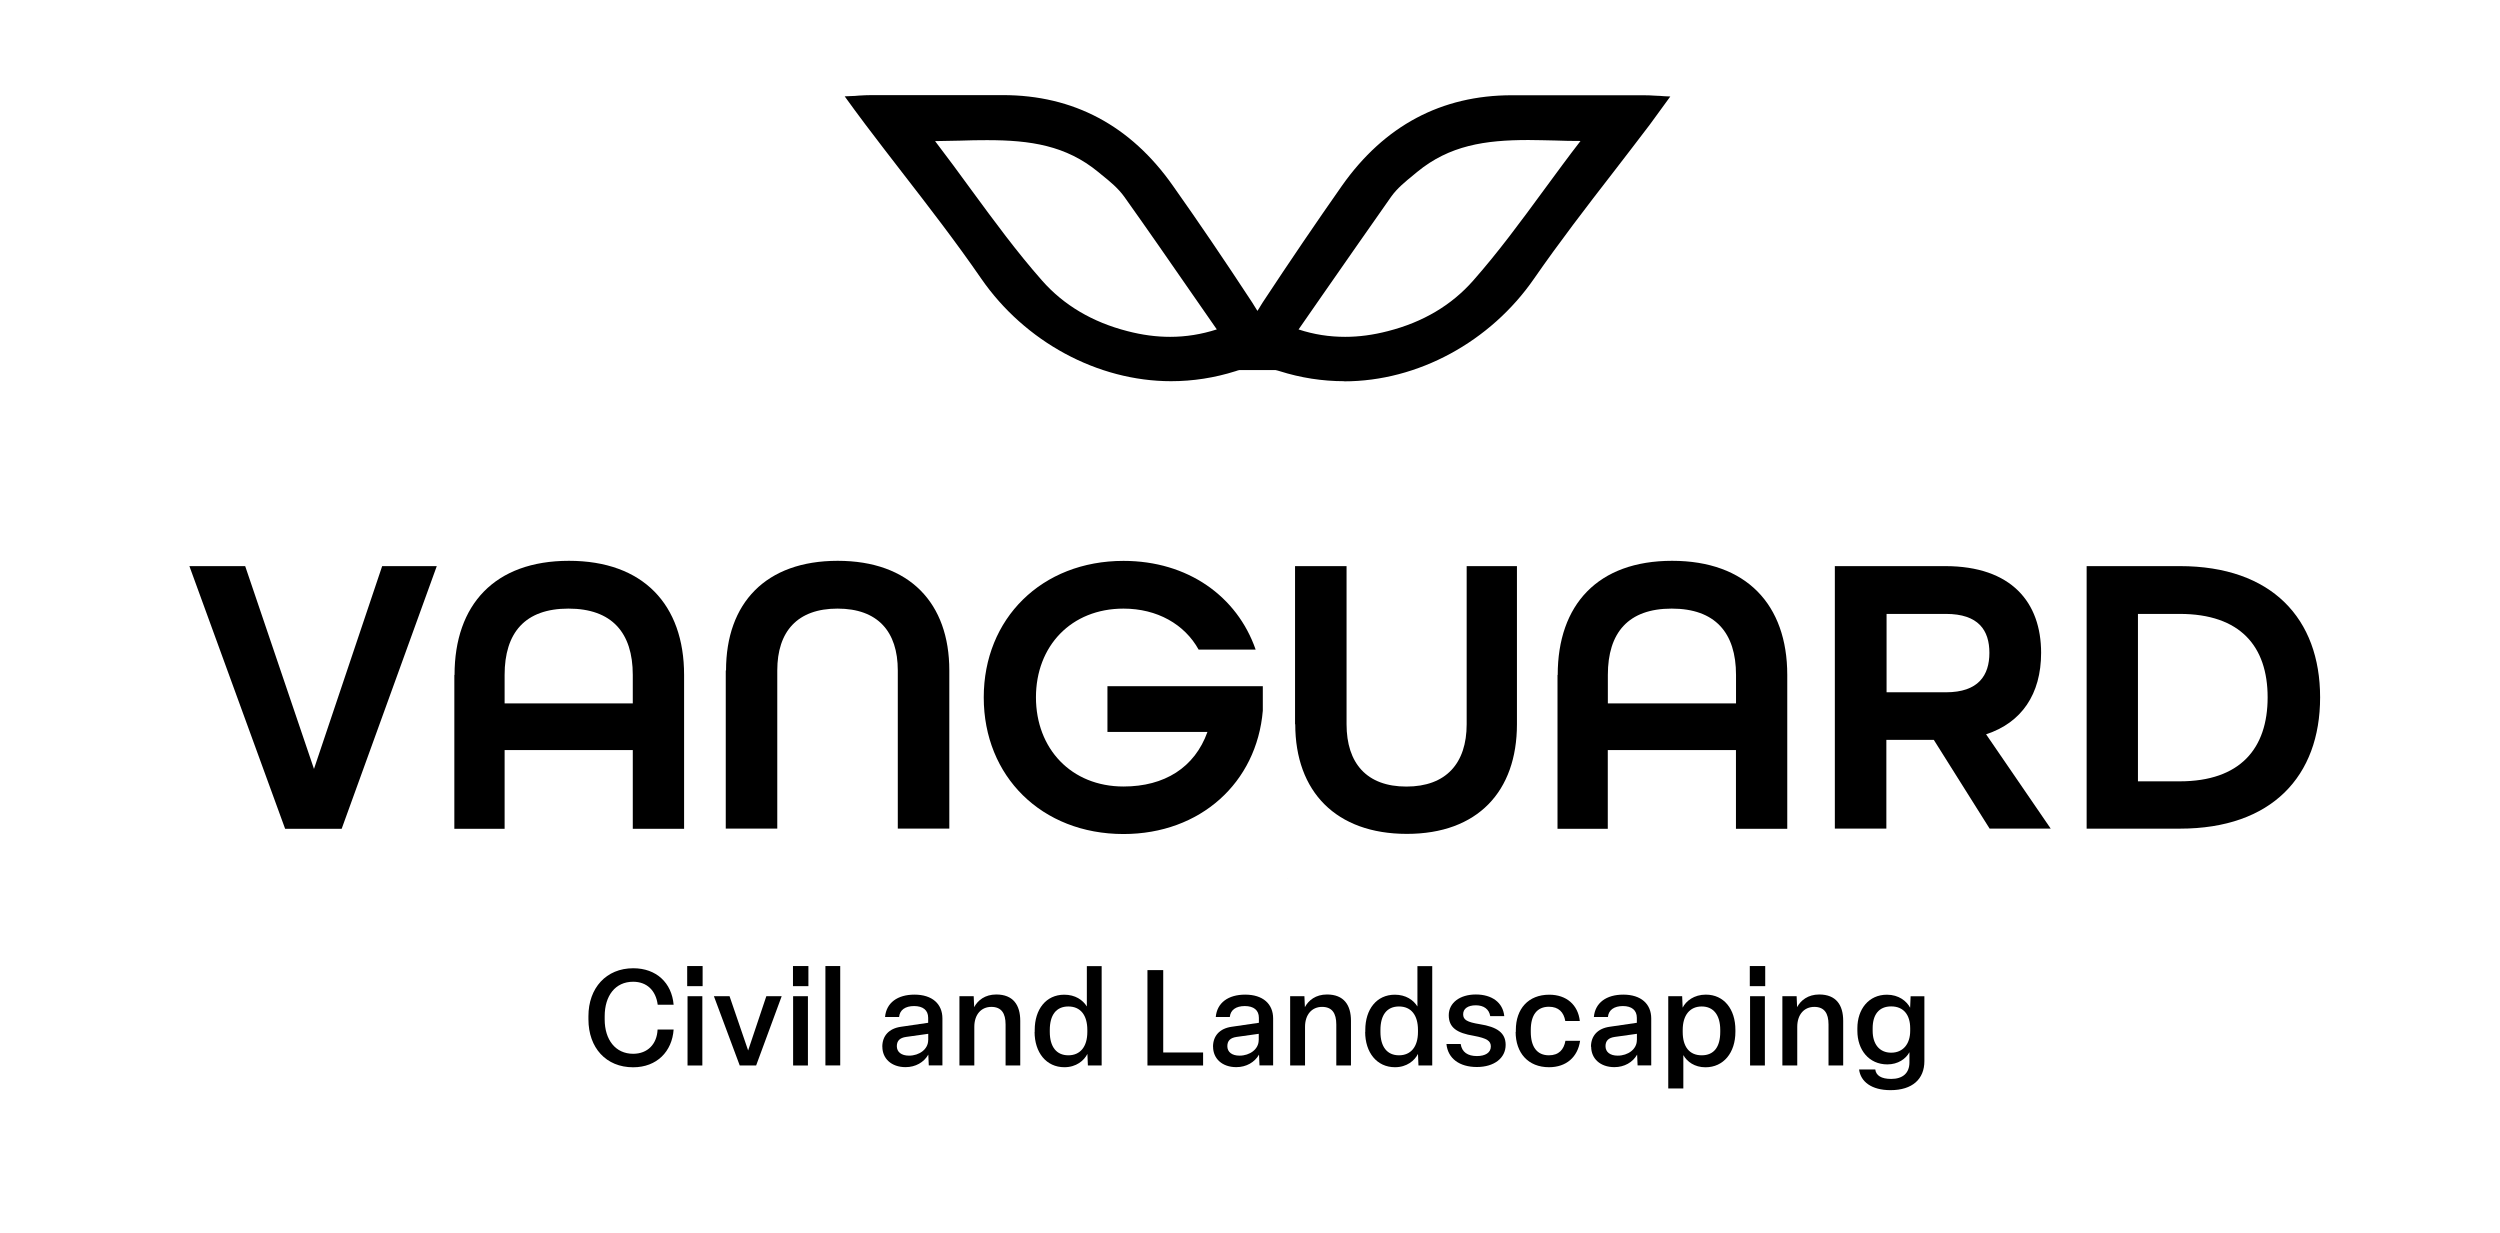 <?xml version="1.0" encoding="UTF-8"?>
<svg id="Layer_1" xmlns="http://www.w3.org/2000/svg" version="1.1" viewBox="0 0 363 179">
  <!-- Generator: Adobe Illustrator 29.3.1, SVG Export Plug-In . SVG Version: 2.1.0 Build 151)  -->
  <defs>
    <style>
      .st0 {
        fill: none;
        stroke: #114b9b;
        stroke-width: .5px;
      }
    </style>
  </defs>
  <line class="st0" x1="37.46" y1="434.94" x2="37.46" y2="402.36"/>
  <g>
    <g>
      <path d="M186.9,127.59s-.04,0-.04-.02c0,0,.02,0,.04.02"/>
      <path d="M85.44,148.02v-.47c0-4.09,2.58-6.96,6.51-6.96,3.34,0,5.59,2.11,5.86,5.3h-2.31c-.27-2.09-1.59-3.34-3.57-3.34-2.6,0-4.13,2.04-4.13,5.01v.47c0,2.94,1.57,4.98,4.13,4.98,2.11,0,3.46-1.41,3.55-3.52h2.33c-.22,3.17-2.42,5.48-5.88,5.48-3.93,0-6.49-2.83-6.49-6.96"/>
    </g>
    <path d="M99.83,154.71h2.15v-10.06h-2.15v10.06ZM99.78,143.19h2.24v-2.92h-2.24v2.92Z"/>
    <polygon points="107.41 154.71 103.66 144.65 105.93 144.65 108.63 152.53 111.27 144.65 113.5 144.65 109.79 154.71 107.41 154.71"/>
    <path d="M117.31,154.71h-2.15v-10.06h2.15v10.06ZM117.38,143.19h-2.24v-2.92h2.24v2.92Z"/>
    <rect x="119.85" y="140.27" width="2.15" height="14.43"/>
    <g>
      <path d="M134.78,151.03v-.92l-3.21.45c-.92.13-1.35.56-1.35,1.35,0,.83.65,1.37,1.77,1.37,1.5,0,2.78-.94,2.78-2.24M128.11,151.99c0-1.59.97-2.65,2.69-2.9l3.97-.58v-.72c0-1.12-.76-1.71-2.04-1.71s-2.09.56-2.18,1.59h-2.04c.18-2.07,1.82-3.25,4.27-3.25,2.6,0,4.06,1.37,4.06,3.46v6.82h-1.98l-.07-1.57c-.63,1.12-1.86,1.82-3.3,1.82-2.07,0-3.37-1.26-3.37-2.96"/>
      <path d="M139.31,154.71v-10.06h2.07l.07,1.59c.52-.99,1.57-1.84,3.21-1.84,2.45,0,3.48,1.53,3.48,3.82v6.49h-2.13v-5.95c0-1.64-.61-2.56-2.07-2.56s-2.47,1.1-2.47,2.9v5.61h-2.15,0Z"/>
      <path d="M157.88,149.84v-.29c0-2.15-.99-3.41-2.76-3.41s-2.69,1.26-2.69,3.41v.29c0,2.15.97,3.39,2.69,3.39s2.76-1.23,2.76-3.39M150.24,149.84v-.29c0-2.99,1.64-5.12,4.29-5.12,1.59,0,2.69.76,3.28,1.71v-5.86h2.15v14.43h-2l-.07-1.68c-.49.97-1.62,1.93-3.34,1.93-2.63,0-4.33-2.13-4.33-5.14"/>
    </g>
    <polygon points="166.61 154.71 166.61 140.86 168.9 140.86 168.9 152.82 174.69 152.82 174.69 154.71 166.61 154.71"/>
    <g>
      <path d="M182.77,151.03v-.92l-3.21.45c-.92.13-1.35.56-1.35,1.35,0,.83.65,1.37,1.77,1.37,1.5,0,2.78-.94,2.78-2.24M176.13,151.99c0-1.59.97-2.65,2.69-2.9l3.97-.58v-.72c0-1.12-.76-1.71-2.04-1.71s-2.09.56-2.18,1.59h-2.04c.18-2.07,1.82-3.25,4.27-3.25,2.6,0,4.06,1.37,4.06,3.46v6.82h-1.98l-.07-1.57c-.63,1.12-1.86,1.82-3.3,1.82-2.07,0-3.37-1.26-3.37-2.96"/>
      <path d="M187.33,154.71v-10.06h2.07l.07,1.59c.52-.99,1.57-1.84,3.21-1.84,2.45,0,3.48,1.53,3.48,3.82v6.49h-2.13v-5.95c0-1.64-.61-2.56-2.07-2.56s-2.47,1.1-2.47,2.9v5.61h-2.15,0Z"/>
      <path d="M205.89,149.84v-.29c0-2.15-.99-3.41-2.76-3.41s-2.69,1.26-2.69,3.41v.29c0,2.15.97,3.39,2.69,3.39s2.76-1.23,2.76-3.39M198.24,149.84v-.29c0-2.99,1.64-5.12,4.29-5.12,1.59,0,2.69.76,3.28,1.71v-5.86h2.15v14.43h-2l-.07-1.68c-.49.97-1.62,1.93-3.34,1.93-2.63,0-4.33-2.13-4.33-5.14"/>
      <path d="M210.02,151.59h2.07c.18,1.19,1.03,1.75,2.36,1.75,1.21,0,2.02-.49,2.02-1.39,0-.81-.56-1.19-2.47-1.55-2.45-.4-3.64-1.19-3.64-2.99s1.62-3.01,3.93-3.01,3.93,1.14,4.13,3.14h-2.04c-.16-1.01-.94-1.57-2.09-1.57s-1.84.49-1.84,1.3.56,1.14,2.4,1.44c2.54.4,3.77,1.26,3.77,3.01,0,1.91-1.66,3.21-4.18,3.21s-4.22-1.23-4.42-3.37"/>
      <path d="M220.1,149.84v-.29c0-3.05,1.8-5.12,4.85-5.12,2.51,0,4.18,1.48,4.44,3.82h-2.11c-.22-1.28-.97-2.07-2.38-2.07-1.73,0-2.63,1.21-2.63,3.37v.29c0,2.15.9,3.39,2.63,3.39,1.44,0,2.18-.83,2.4-2.11h2.13c-.34,2.36-2,3.84-4.51,3.84-3.05,0-4.85-2.09-4.85-5.14"/>
      <path d="M237.68,151.03v-.92l-3.21.45c-.92.13-1.35.56-1.35,1.35,0,.83.65,1.37,1.77,1.37,1.5,0,2.78-.94,2.78-2.24M231.01,151.99c0-1.59.97-2.65,2.69-2.9l3.97-.58v-.72c0-1.12-.76-1.71-2.02-1.71s-2.09.56-2.18,1.59h-2.04c.18-2.07,1.82-3.25,4.27-3.25,2.6,0,4.06,1.37,4.06,3.46v6.82h-1.98l-.07-1.57c-.63,1.12-1.86,1.82-3.3,1.82-2.07,0-3.37-1.26-3.37-2.96"/>
      <path d="M249.78,149.84v-.29c0-2.15-.97-3.41-2.69-3.41s-2.76,1.26-2.76,3.41v.29c0,2.15.97,3.39,2.76,3.39s2.69-1.23,2.69-3.39M242.23,158.03v-13.38h2.02l.07,1.66c.49-.97,1.66-1.89,3.37-1.89,2.63,0,4.29,2.11,4.29,5.12v.29c0,3.01-1.71,5.14-4.35,5.14-1.57,0-2.67-.81-3.21-1.77v4.85h-2.18v-.02Z"/>
    </g>
    <path d="M256.26,154.71h-2.15v-10.06h2.15v10.06ZM256.31,143.19h-2.24v-2.92h2.24v2.92Z"/>
    <g>
      <path d="M258.8,154.71v-10.06h2.07l.07,1.59c.52-.99,1.59-1.84,3.21-1.84,2.45,0,3.48,1.53,3.48,3.82v6.49h-2.13v-5.95c0-1.64-.61-2.56-2.07-2.56s-2.47,1.1-2.47,2.9v5.61h-2.15,0Z"/>
      <path d="M277.36,149.68v-.38c0-1.95-.97-3.17-2.76-3.17s-2.69,1.21-2.69,3.17v.38c0,1.91.97,3.17,2.69,3.17s2.76-1.26,2.76-3.17M269.96,155.29h2.33c.11.88.88,1.37,2.31,1.37,1.66,0,2.65-.83,2.65-2.4v-1.48c-.52.97-1.66,1.77-3.21,1.77-2.67,0-4.35-2.11-4.35-4.87v-.38c0-2.78,1.66-4.87,4.29-4.87,1.73,0,2.87.94,3.37,1.89l.07-1.66h2v9.41c0,2.6-1.73,4.22-4.92,4.22-2.76,0-4.33-1.23-4.56-2.99"/>
    </g>
    <polygon points="27.5 82.2 35.6 82.2 45.59 111.65 55.49 82.2 63.42 82.2 49.61 120.34 41.4 120.34 27.5 82.2"/>
    <g>
      <path d="M91.88,102.13v-4.13c0-6.13-3.03-9.63-9.34-9.63s-9.27,3.5-9.27,9.63v4.13h18.61ZM66,98c0-10.21,5.84-16.57,16.61-16.57s16.72,6.35,16.72,16.57v22.34h-7.45v-11.43h-18.61v11.43h-7.3v-22.34h.02Z"/>
      <path d="M105.42,97.35c0-9.79,5.77-15.92,16.21-15.92s16.21,6.13,16.21,15.92v22.96h-7.48v-22.96c0-5.66-2.92-8.98-8.75-8.98s-8.75,3.32-8.75,8.98v22.96h-7.48v-22.96h.04Z"/>
      <path d="M142.84,101.26c0-11.43,8.4-19.82,20.29-19.82,9.34,0,16.5,5.14,19.19,12.88h-8.28c-2.04-3.68-6.02-5.95-10.91-5.95-7.59,0-12.71,5.43-12.71,12.88s5.12,12.95,12.71,12.95c5.95,0,10.33-2.74,12.19-7.92h-14.52v-6.64h22.56v3.55c-.88,10.44-9.05,17.91-20.23,17.91-11.9,0-20.29-8.4-20.29-19.82"/>
      <path d="M188.04,105.16v-22.96h7.48v22.96c0,5.66,2.92,9.05,8.69,9.05s8.75-3.39,8.75-9.05v-22.96h7.3v22.96c0,9.74-5.7,15.92-15.98,15.92s-16.21-6.13-16.21-15.92"/>
      <path d="M252.07,102.13v-4.13c0-6.13-3.03-9.63-9.34-9.63s-9.27,3.5-9.27,9.63v4.13h18.61ZM226.18,98c0-10.21,5.84-16.57,16.61-16.57s16.72,6.35,16.72,16.57v22.34h-7.45v-11.43h-18.61v11.43h-7.3v-22.34h.02Z"/>
      <path d="M282.55,100.52c4.71,0,6.31-2.45,6.31-5.72s-1.57-5.66-6.31-5.66h-8.62v11.38h8.62ZM266.45,82.2h15.98c9.67,0,13.94,5.3,13.94,12.59,0,6.02-2.85,10.15-7.99,11.83l9.38,13.69h-8.87l-8.1-12.88h-6.89v12.88h-7.48v-38.14l.02.02Z"/>
      <path d="M316.49,113.45c8.8,0,12.77-4.78,12.77-12.19s-3.97-12.12-12.77-12.12h-6.06v24.31h6.06ZM302.98,82.2h13.54c13.36,0,20.36,7.63,20.36,19.06s-7,19.06-20.36,19.06h-13.54v-38.14.02Z"/>
      <path d="M135.76,20.47c1.82,2.38,3.57,4.76,5.25,7.07,3.41,4.65,6.64,9.05,10.3,13.2,3.14,3.57,7.32,6.04,12.39,7.34,2.15.56,4.18.83,6.2.83,2.31,0,4.53-.36,6.78-1.08l-3.43-4.94c-3.34-4.83-6.64-9.59-9.99-14.3-.88-1.23-2.04-2.2-3.28-3.19l-.52-.43c-4.67-3.84-9.83-4.62-16.14-4.62-1.28,0-2.58.02-3.88.07-1.21.02-2.45.04-3.68.07M188.54,47.83c2.24.74,4.47,1.08,6.78,1.08,2,0,4.04-.27,6.2-.83,5.1-1.3,9.25-3.77,12.39-7.34,3.66-4.15,6.89-8.55,10.3-13.2,1.71-2.31,3.43-4.69,5.28-7.07-1.23,0-2.47-.02-3.68-.07-1.3-.02-2.6-.07-3.88-.07-6.33,0-11.47.79-16.14,4.62l-.52.43c-1.23,1.01-2.4,1.95-3.28,3.19-3.32,4.71-6.62,9.47-9.99,14.3l-3.43,4.94-.02.02ZM195.18,55.35c-3.17,0-6.33-.49-9.38-1.46-.2-.07-.4-.11-.61-.16h-5.23c-.13.02-.34.09-.54.16-3.05.97-6.22,1.46-9.38,1.46-10.66,0-21.24-5.72-27.59-14.93-3.64-5.28-7.61-10.42-11.47-15.4-1.77-2.31-3.57-4.6-5.32-6.94-.49-.67-.99-1.35-1.57-2.11l-1.44-1.98.9-.04c.43,0,.81-.04,1.14-.07.7-.04,1.3-.07,1.91-.07h19.01c10.26,0,18.56,4.42,24.69,13.15,3.75,5.3,7.52,10.86,11.54,16.99.07.11.18.29.29.47.13.2.29.47.45.72.16-.22.31-.49.45-.72.11-.18.22-.36.29-.47,4.04-6.13,7.81-11.67,11.54-16.99,6.15-8.71,14.43-13.13,24.67-13.13h19.04c.61,0,1.19.02,1.91.07.36,0,.74.04,1.17.07l.88.04-1.39,1.91c-.58.79-1.08,1.48-1.59,2.18-1.75,2.33-3.55,4.62-5.32,6.94-3.86,4.98-7.83,10.15-11.47,15.4-6.35,9.2-16.9,14.93-27.59,14.93h0l.02-.02Z"/>
    </g>
  </g>
</svg>